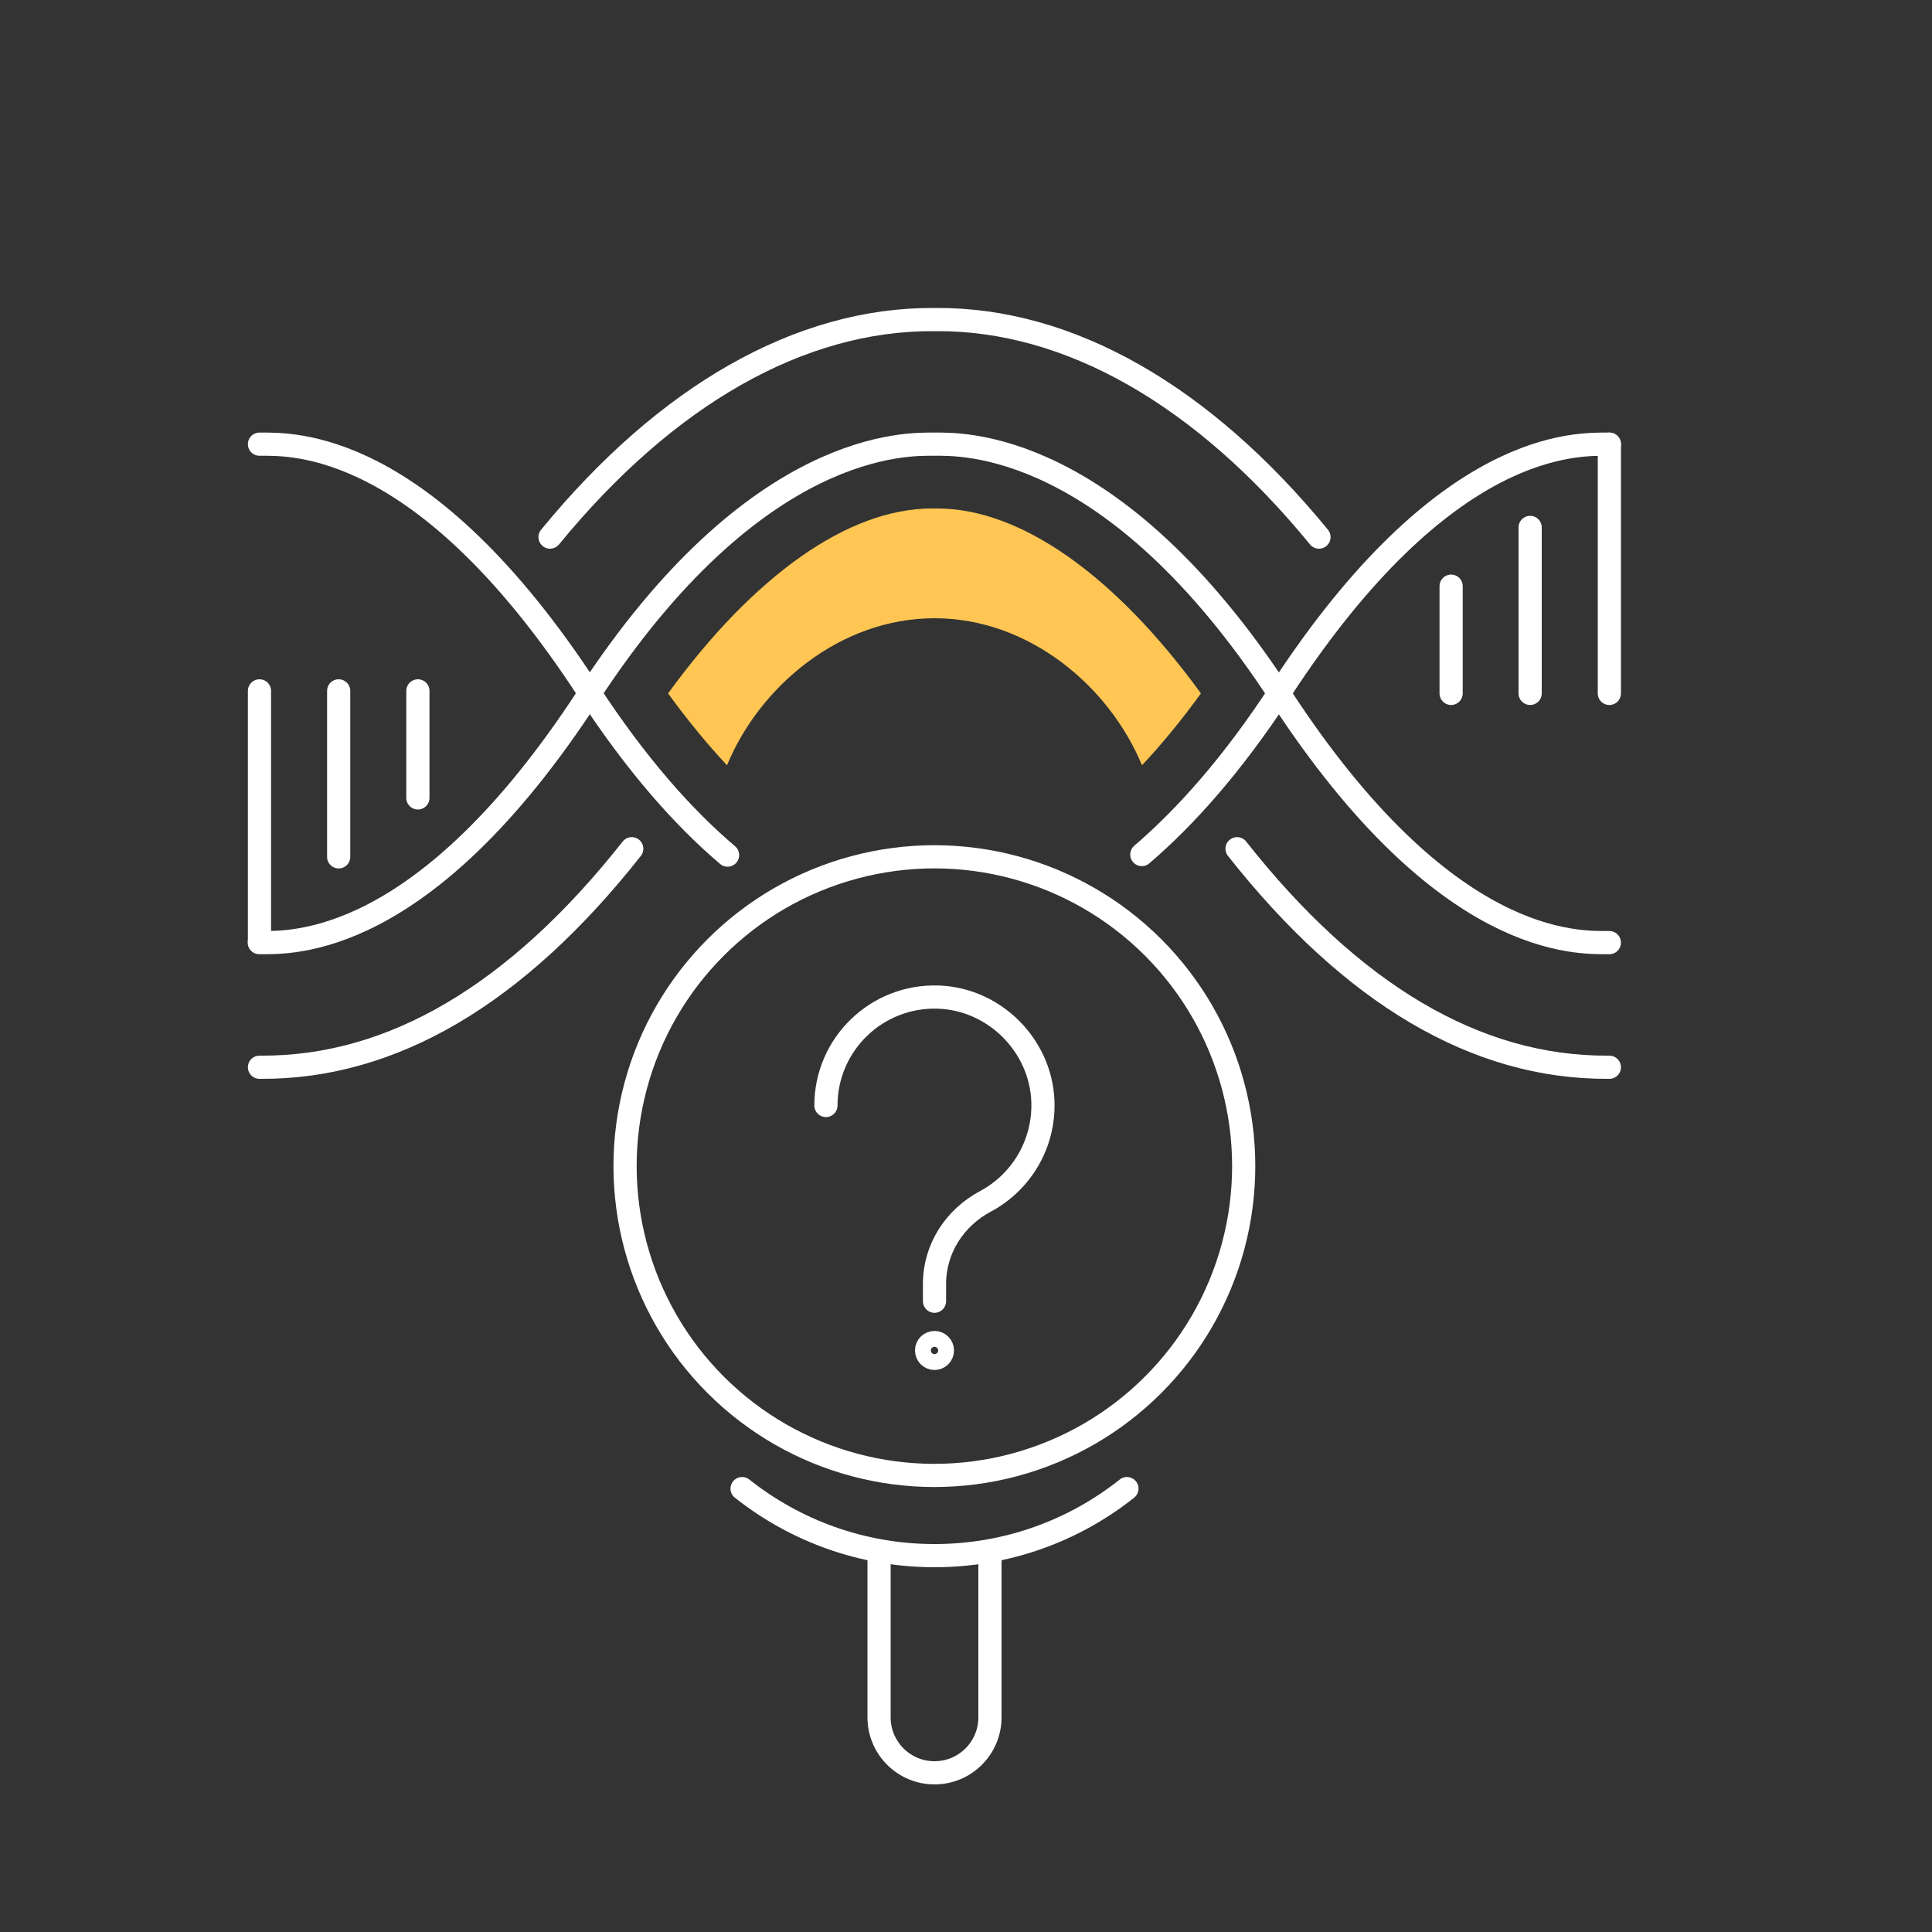 <?xml version="1.0" encoding="UTF-8"?><svg id="Layer_2" xmlns="http://www.w3.org/2000/svg" viewBox="0 0 100 100"><rect x="0" y="0" width="100" height="100" fill="#333333" stroke="none"/><defs><style>.cls-1,.cls-2{fill:none;}.cls-1,.cls-3{stroke-width:0px;}.cls-2{stroke:#fff;stroke-linecap:round;stroke-linejoin:round;stroke-width:1.2px;}.cls-3{fill:#ffc654;}</style></defs><g id="Layer_8"><rect class="cls-1" width="100" height="100"/><path class="cls-2" d="M37.66,44.26c-2.25-1.91-4.7-4.64-7.22-8.51-8.52-13.08-15.35-12.76-17.01-12.76"/><path class="cls-2" d="M83.3,22.99c-1.66,0-8.49-.32-17.01,12.76-2.51,3.85-4.95,6.56-7.19,8.48"/><path class="cls-2" d="M83.3,48.79c-1.66,0-8.49.32-17.01-12.76-8.71-13.37-16.63-13.04-17.93-13.04s-9.22-.33-17.93,13.04c-8.52,13.08-15.35,12.76-17.01,12.76"/><path class="cls-3" d="M48.52,26.32h-.15s-.11,0-.11,0h-.04c-4.31,0-9.2,3.46-13.64,9.57,1,1.38,2.02,2.62,3.05,3.72,1.69-4.1,5.86-7.61,10.74-7.61s9.04,3.51,10.74,7.61c1.03-1.1,2.05-2.34,3.05-3.72-4.44-6.11-9.33-9.57-13.64-9.57Z"/><path class="cls-2" d="M68.27,27.8c-6.01-7.34-12.92-11.3-19.82-11.26h-.14c-6.91-.03-13.83,3.92-19.84,11.26"/><line class="cls-2" x1="83.3" y1="22.99" x2="83.3" y2="35.89"/><line class="cls-2" x1="79.2" y1="27.3" x2="79.2" y2="35.89"/><line class="cls-2" x1="75.11" y1="30.34" x2="75.11" y2="35.89"/><line class="cls-2" x1="13.43" y1="48.66" x2="13.43" y2="35.76"/><line class="cls-2" x1="17.53" y1="44.35" x2="17.53" y2="35.76"/><line class="cls-2" x1="21.63" y1="41.3" x2="21.63" y2="35.76"/><path class="cls-2" d="M13.43,55.24h.09c6.79.03,13.23-3.77,19.18-11.31"/><path class="cls-2" d="M83.3,55.24h-.09c-6.79.03-13.23-3.77-19.18-11.31"/><path class="cls-2" d="M42.75,57.22c0-3.17,2.63-5.73,5.84-5.61,2.89.11,5.28,2.5,5.39,5.39.08,2.24-1.14,4.2-2.97,5.18-1.6.85-2.64,2.46-2.64,4.27h0v.9"/><circle class="cls-2" cx="48.37" cy="69.9" r=".41"/><path class="cls-2" d="M51.24,80.52v8.37c0,1.58-1.28,2.87-2.87,2.87h0c-1.58,0-2.87-1.28-2.87-2.87v-8.37"/><circle class="cls-2" cx="48.37" cy="60.36" r="16.01" transform="translate(-28.52 51.88) rotate(-45)"/><path class="cls-2" d="M58.33,77.05c-2.73,2.17-6.2,3.47-9.96,3.47s-7.22-1.3-9.96-3.47"/></g></svg>